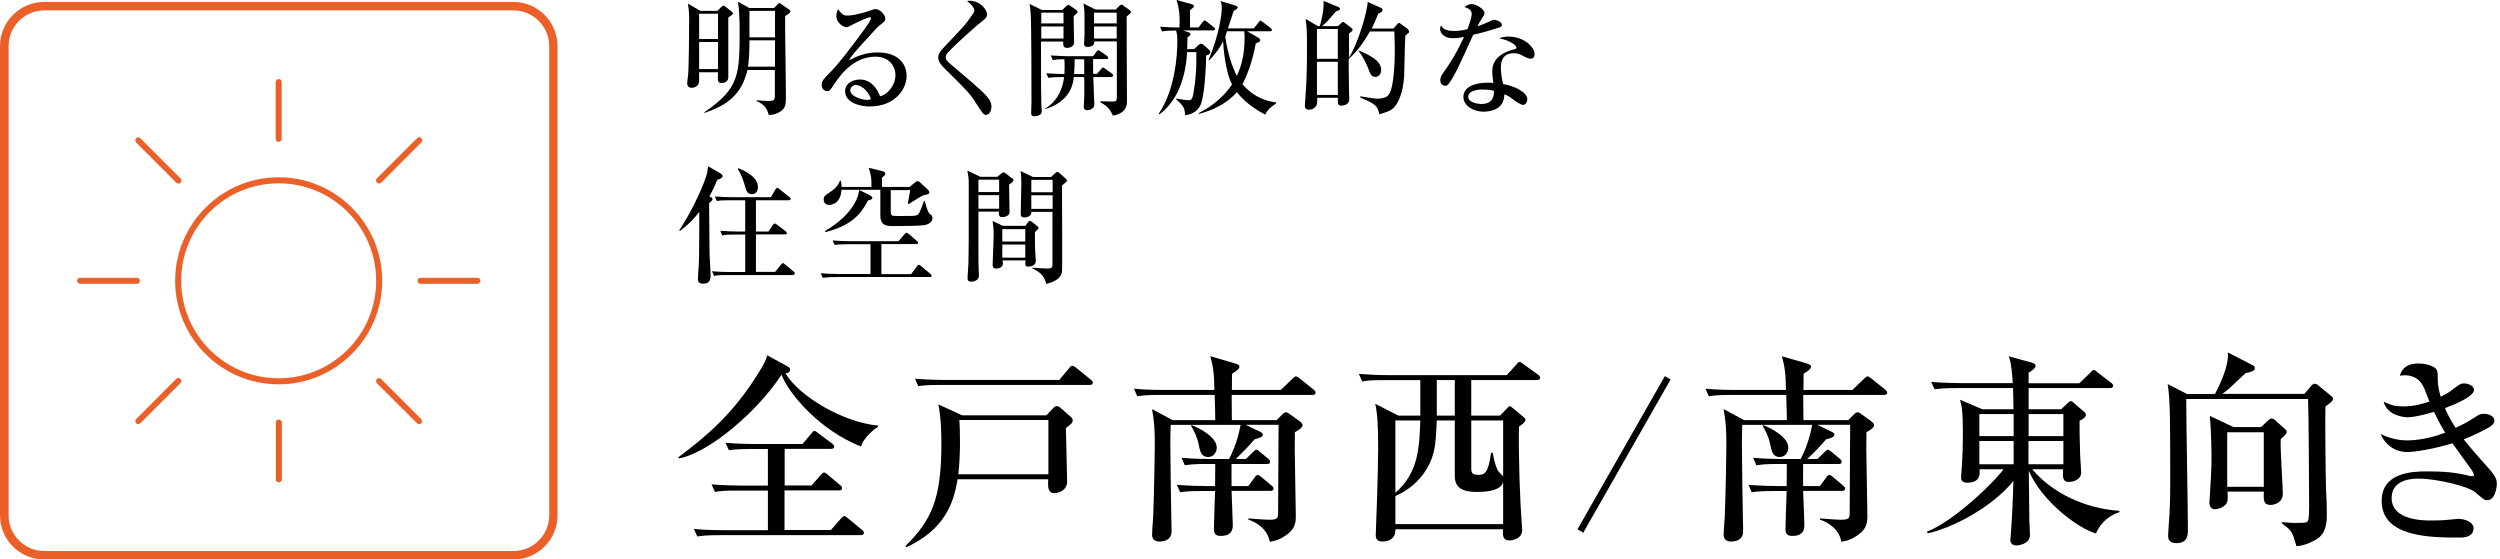 <?xml version="1.0" encoding="UTF-8"?>
<svg id="_レイヤー_2" data-name="レイヤー 2" xmlns="http://www.w3.org/2000/svg" width="165.42" height="37.02" viewBox="0 0 165.42 37.02">
  <defs>
    <style>
      .cls-1, .cls-2, .cls-3 {
        stroke-width: 0px;
      }

      .cls-2 {
        fill: #eb5f28;
      }

      .cls-3 {
        fill: none;
      }
    </style>
  </defs>
  <g id="_レイヤー_6" data-name="レイヤー 6">
    <g>
      <g>
        <path class="cls-2" d="m18.45,31.92c-.11,0-.2-.09-.2-.2v-3.76c0-.11.09-.2.2-.2s.2.09.2.2v3.76c0,.11-.09.2-.2.2Zm9.29-3.85c-.05,0-.1-.02-.14-.06l-2.66-2.65s-.06-.09-.06-.14.02-.1.06-.14c.04-.04.09-.06.14-.06s.1.02.14.06l2.65,2.65s.06.09.06.14-.02.1-.06.14c-.04.04-.09.06-.14.06Zm-18.59,0c-.05,0-.1-.02-.14-.06-.04-.04-.06-.09-.06-.14s.02-.1.06-.14l2.65-2.66s.09-.06.14-.06.11.02.14.06.06.09.06.14-.02.1-.06.14l-2.66,2.66s-.09.06-.14.06Zm9.29-2.64c-3.78,0-6.85-3.07-6.85-6.85s3.08-6.85,6.85-6.85,6.85,3.07,6.85,6.85-3.08,6.85-6.85,6.85Zm0-13.3c-3.56,0-6.45,2.89-6.45,6.45s2.89,6.45,6.45,6.45,6.45-2.89,6.45-6.45-2.89-6.45-6.45-6.45Zm9.39,6.65c-.11,0-.2-.09-.2-.2s.09-.2.2-.2h3.76c.11,0,.2.09.2.2s-.09.2-.2.2h-3.76Zm-22.53,0c-.11,0-.2-.09-.2-.2s.09-.2.2-.2h3.76c.11,0,.2.09.2.2s-.09.2-.2.2h-3.76Zm19.78-6.64c-.05,0-.1-.02-.14-.06-.04-.04-.06-.09-.06-.14s.02-.1.06-.14l2.66-2.66s.09-.06.14-.06.1.02.14.06c.04.04.06.09.06.14s-.02.1-.06.14l-2.65,2.66s-.09.06-.14.06Zm-13.28,0c-.05,0-.1-.02-.14-.06l-2.65-2.65s-.06-.09-.06-.14.02-.1.06-.14c.04-.04.09-.06.14-.06s.1.02.14.06l2.66,2.66s.06.09.06.14-.02.1-.06.14c-.04.04-.09.06-.14.06Zm6.64-2.75c-.11,0-.2-.09-.2-.2v-3.76c0-.11.09-.2.2-.2s.2.09.2.2v3.76c0,.11-.09.2-.2.2Z"/>
        <path class="cls-2" d="m33.98,37.02H2.92c-1.61,0-2.92-1.31-2.92-2.92V3.05C0,1.44,1.31.13,2.92.13h31.05c1.61,0,2.92,1.31,2.92,2.92v31.05c0,1.61-1.31,2.92-2.92,2.92ZM2.92.69C1.62.69.57,1.75.57,3.05v31.05c0,1.3,1.06,2.36,2.36,2.36h31.05c1.3,0,2.36-1.06,2.36-2.36V3.05c0-1.3-1.06-2.36-2.36-2.36H2.92Z"/>
      </g>
      <g>
        <path class="cls-1" d="m47.47.71l.28-.27s.07-.06.12-.06.1.03.15.08l.41.32s.07.06.07.11c0,.06-.03.08-.31.27,0,.44,0,3.88,0,3.99-.03.32-.37.34-.44.34-.27,0-.27-.12-.24-.71h-1.25c0,.1,0,.4,0,.58-.02.42-.42.45-.48.45-.31,0-.31-.25-.31-.32,0-.08.05-.43.06-.51.05-.49.07-3.01.07-3.76,0-.18,0-.44-.08-.98l.82.48h1.13Zm-1.21.2v1.67h1.25V.91h-1.25Zm0,1.87v1.79h1.25v-1.79h-1.25Zm3.2,1.83c-.38,1.66-1.35,2.35-2.84,2.86l-.02-.04c2.34-1.6,2.34-2.48,2.34-5.57,0-.46-.03-1.26-.11-1.75l.75.42h1.64l.22-.23c.06-.07.09-.09.13-.09s.1.04.15.08l.49.34c.07.04.09.07.09.12,0,.12-.27.27-.35.31,0,.53,0,1.47.02,2.41.03,1.77.03,2.85.03,3.06,0,.4-.03.7-.52.94-.25.12-.44.13-.61.14-.1-.33-.19-.65-.81-.93v-.05c.31.03.44.05.73.05.42,0,.48-.02.48-.4v-1.65h-1.82Zm1.82-.2v-1.74h-1.69c0,.69-.03,1.35-.1,1.74h1.79Zm0-1.94V.72h-1.69v1.75h1.69Z"/>
        <path class="cls-1" d="m57.6,7.05c-.78,0-1.68-.29-1.68-1.02,0-.58.61-.77.98-.77.76,0,1.17.66,1.33,1.11.49-.1,1.02-.72,1.02-1.4,0-.61-.44-1.22-1.31-1.22-1.23,0-2.13.86-2.77,1.86-.22.33-.27.42-.43.42-.21,0-.37-.17-.37-.42s.11-.37.57-.83c.49-.48,1.4-1.67,2.27-2.86.12-.17.42-.58.42-.72,0-.04-.03-.06-.07-.06-.07,0-.54.17-1.17.5-.12.07-.33.17-.36.17-.14,0-.69-.22-.69-.77,0-.21.07-.34.12-.43.29.42.41.42.65.42.46,0,1.48-.32,1.53-.35.2-.08.23-.08.29-.08.33,0,.65.43.65.61,0,.19-.06.23-.33.43-.08.07-.17.14-.31.29-1.41,1.54-1.57,1.71-1.76,2.06.53-.27,1.08-.52,1.89-.52,1.43,0,1.92.82,1.92,1.55,0,.88-.78,2.02-2.4,2.02Zm-.96-1.43c-.14,0-.38.12-.38.35,0,.45.86.64,1.09.64.14,0,.21-.02.28-.05-.22-.69-.77-.94-1-.94Z"/>
        <path class="cls-1" d="m65.26,7.61c-.18,0-.24-.1-.78-.94-.33-.5-.54-.72-2.06-2.22-.12-.12-.34-.38-.34-.66,0-.13.03-.29.33-.61,1.33-1.4,1.47-1.53,1.95-2.24.07-.09.11-.18.11-.25,0-.06-.04-.29-.48-.62.06-.02.09-.02.16-.02.77,0,1.16.65,1.16.89,0,.22-.15.33-.32.46-.28.21-1.62,1.38-2.28,2.09-.1.11-.13.21-.13.28,0,.22.08.28.62.73,1.49,1.27,2.06,1.75,2.28,2.12.09.16.12.3.12.43,0,.27-.12.54-.34.54Z"/>
        <path class="cls-1" d="m71.04,1.05c0,.28.03,1.52.03,1.77,0,.33-.43.35-.47.35-.25,0-.25-.21-.25-.28,0-.06,0-.1,0-.14h-1.47c0,.87,0,3.37.02,4.02,0,.1.03.52.03.6,0,.32-.47.32-.47.32-.19,0-.23-.07-.23-.22,0-.08.02-.58.02-.69,0-.95,0-5.05-.05-5.81-.02-.33-.03-.48-.08-.71l.82.4h1.35l.27-.26s.09-.08.13-.08c.03,0,.07.02.13.07l.4.27s.08.06.08.12c0,.08-.03.1-.26.29Zm-.67-.21h-1.47v.71h1.47v-.71Zm0,.91h-1.47v.8h1.47v-.8Zm3.19,3.35h-1.22c0,.28.07,1.54.07,1.82,0,.32-.38.37-.48.37-.15,0-.22-.07-.22-.25,0-.08.03-.46.03-.54.02-.68,0-1.12,0-1.4h-.69c-.02.21-.08.89-.66,1.43-.47.45-.97.61-1.22.68v-.04c.31-.17,1.08-.74,1.24-2.07h-.14c-.51,0-.69.02-.9.05l-.14-.3c.53.04,1.16.05,1.2.05.02-.32.02-.66,0-.98-.43,0-.63.03-.77.06l-.13-.31c.5.04,1.09.05,1.18.05h1.62l.22-.3c.07-.09.1-.1.12-.1.04,0,.12.07.16.09l.42.29s.08.07.08.12c0,.08-.07.09-.12.09h-.88v.98h.25l.28-.32c.08-.09.08-.1.12-.1.03,0,.04,0,.15.08l.45.32s.08.07.08.12c0,.08-.07.09-.12.09Zm-1.83-1.18h-.62c-.02.55-.02.81-.04.98h.67v-.98Zm2.82-2.82v1.7c0,1.07.02,2.77.02,3.82,0,.32,0,.86-.93,1.03-.18-.39-.32-.6-.83-.88v-.07c.13,0,.71.02.83.02.22,0,.26-.06.26-.3,0-1.52,0-1.74,0-3.68h-1.49c0,.09-.02.18-.07.24-.07.08-.26.13-.39.13-.15,0-.22-.08-.22-.21,0-.09.03-.51.03-.59,0-.22,0-1.2,0-1.4s-.03-.43-.07-.68l.79.4h1.35l.21-.22s.1-.1.16-.1.09.03.14.07l.41.29s.08.07.08.13-.03.08-.26.28Zm-.66-.26h-1.5v.71h1.5v-.71Zm0,.91h-1.5v.8h1.5v-.8Z"/>
        <path class="cls-1" d="m79.3,1.82l.28-.36c.05-.07.08-.11.12-.11s.07.02.16.09l.45.36c.05.03.09.07.09.12,0,.08-.08.09-.12.09h-2.01l.35.12c.12.04.15.07.15.13,0,.07-.02.09-.2.22,0,.31,0,.49-.02.77h.46l.29-.27s.12-.09.17-.09c.05,0,.12.03.17.08l.37.33s.08.1.08.15c0,.11-.13.19-.28.22,0,.19-.06,2.77-.42,3.37-.28.47-.73.55-.97.59-.03-.52-.13-.62-.6-1.07l.02-.04c.23.04.58.11.81.11.12,0,.19-.03.25-.18.09-.23.26-1.41.26-2.48,0-.08,0-.45,0-.52h-.61c-.12,1.91-.72,3.26-1.83,4.12l-.05-.04c1.07-1.58,1.23-3.83,1.23-4.74,0-.25,0-.54-.08-.77-.5,0-.69.02-.93.06l-.13-.31c.47.04.98.05,1.28.05.06-.96-.09-1.49-.19-1.82l.98.27c.09.02.17.07.17.15,0,.07-.17.19-.26.25v1.15h.58Zm3.22.25l.75.43s.12.08.12.16c0,.09-.17.17-.3.22-.24,1.38-.72,2.4-.88,2.7.6.67,1.25,1.06,2.23,1.2v.06c-.46.33-.52.38-.73.74-.3-.16-1.21-.64-1.87-1.48-.89,1.01-2.14,1.34-2.53,1.44v-.05c.49-.26,1.47-.8,2.21-1.9-.47-.89-.58-2.62-.59-2.85-.34.65-.69,1.02-.92,1.25h-.05c.74-1.76.88-3.09.88-3.44,0-.21-.02-.33-.08-.48l1,.3c.07.02.14.08.14.12,0,.04-.07.13-.27.23-.05.17-.32.97-.38,1.16h1.71l.32-.4c.03-.05.08-.11.12-.11s.1.04.16.09l.52.4s.08.07.08.12c0,.09-.08.09-.12.09h-1.52Zm-1.33,0c-.07.19-.07.21-.12.35.08.59.31,1.72.77,2.6.36-.76.51-1.6.51-2.44,0-.25,0-.39-.02-.51h-1.12Z"/>
        <path class="cls-1" d="m92.99,2.34c-.04.43-.06,2.34-.08,2.72-.03.39-.11,1.17-.47,1.78-.26.45-.54.53-1.17.72-.12-.52-.2-.67-1.26-1.1v-.09c.06.02,1.01.16,1.04.16.71,0,.82-.21.92-.4.17-.36.32-1.31.32-2.85,0-.54-.02-.85-.03-1.2h-1.62c-.55,1-1.07,1.52-1.4,1.83,0,.03,0,.92.02,2.08,0,.08.02.47.02.56,0,.4-.39.44-.54.44-.23,0-.23-.16-.21-.52h-1.37c0,.3,0,.33-.03.43-.06.22-.28.36-.51.36s-.28-.14-.28-.27c0-.14.08-1.12.09-1.34.06-1.27.05-2.43.05-2.72,0-.95-.02-1.11-.09-1.68l.81.48h.12c.03-.07.3-.92.26-1.67l.92.38c.07.02.16.07.16.14,0,.1-.1.12-.24.16-.06.05-.1.1-.47.53-.14.17-.3.32-.47.46h1.04l.26-.23s.05-.05.08-.05c.05,0,.11.06.16.09l.4.31s.08.07.08.11c0,.1-.13.18-.24.25,0,.25,0,1.37,0,1.6.62-.97,1.22-3.09,1.24-3.68l.88.39c.09.04.1.1.1.13,0,.14-.12.2-.28.24-.14.38-.27.67-.44,1h1.44l.28-.32s.05-.05.08-.05c.06,0,.1.04.17.09l.41.3s.1.11.1.17c0,.08-.02.09-.23.25Zm-4.47-.42h-1.38v1.97h1.38v-1.97Zm0,2.17h-1.38v2.19h1.38v-2.19Zm2.49,1c-.28,0-.34-.18-.5-.62-.1-.26-.42-.89-.62-1.09l.03-.03c1.17.47,1.47.87,1.47,1.28,0,.3-.19.46-.38.46Z"/>
        <path class="cls-1" d="m99.19,1.82c-.56.19-1.13.35-1.71.48-1.04,2.29-1.25,2.74-1.62,3.24-.03.04-.11.14-.23.14-.11,0-.33-.09-.33-.38,0-.21.12-.37.18-.46.27-.37.8-1.11,1.39-2.4-.18.04-.42.09-.7.09-.73,0-.88-.42-.88-.61,0-.08.02-.16.06-.24.13.25.38.37.87.37.26,0,.51-.03.88-.12.04-.11.28-.73.28-1.01,0-.31-.34-.41-.48-.45.14-.12.29-.2.47-.2.32,0,.86.35.86.59,0,.11-.11.25-.15.32-.16.24-.2.33-.32.56.21-.07.42-.15.6-.23.38-.17.42-.2.52-.2.12,0,.5.14.5.33,0,.11-.12.17-.19.19Zm2.09,2.06c-.15,0-.28-.07-.33-.09-.37-.2-.49-.27-.79-.27-.8,0-.85.65-.85.97,0,.44.09.82.15,1.07.79.14,1.6.55,1.6,1.01,0,.08-.05.37-.28.37-.16,0-.5-.24-.67-.37-.29-.22-.39-.26-.57-.33,0,.18-.03.55-.32.81-.34.32-.93.34-1.06.34-.67,0-1.33-.4-1.33-.97,0-.67.73-.95,1.62-.95.15,0,.25,0,.36.02-.05-.43-.07-.58-.07-.78,0-1.01.99-1.31,1.34-1.42.03,0,.19-.04.22-.06.03-.02.04-.06.04-.08,0-.17-.44-.47-1.15-.62.21-.07.4-.11.62-.11,1.03,0,1.73.69,1.73,1.17,0,.17-.08.3-.28.3Zm-3.12,2.04c-.16,0-1.01,0-1.01.49,0,.35.57.47.88.47.84,0,.83-.67.82-.87-.17-.05-.28-.08-.69-.08Z"/>
        <path class="cls-1" d="m47.46,11.9c-.14.34-.28.67-.52,1.09l.12.07c.07.04.08.08.08.11,0,.02,0,.07-.03.1-.03.03-.17.14-.19.17,0,.31.03,3.36.03,3.41.02.29.07,1.17.07,1.42,0,.4-.23.5-.49.5-.27,0-.35-.1-.35-.32,0-.13.04-.72.05-.84.03-.57.03-.59.04-2.66,0-.47,0-.52,0-.93-.55.72-1.06,1.09-1.28,1.26l-.05-.04c.62-.89,1.48-2.59,1.81-3.65.05-.16.06-.26.1-.59l.85.49s.11.06.11.16c0,.12-.14.18-.36.25Zm5.02,6.3h-4.33c-.58,0-.74.02-.9.06l-.14-.31c.4.03.79.05,1.19.05h1.01v-2.48h-.62c-.58,0-.74.02-.9.06l-.13-.31c.39.03.78.05,1.18.05h.47v-2.07h-.98c-.57,0-.73.02-.9.05l-.13-.3c.39.03.79.05,1.18.05h2.53l.28-.49s.08-.13.14-.13c.04,0,.09.05.15.09l.66.52s.08.07.08.12c0,.08-.08.09-.12.09h-2.18v2.07h.83l.28-.42s.08-.11.13-.11c.05,0,.1.04.15.08l.58.43s.08.08.08.12c0,.08-.08.09-.12.09h-1.93v2.48h1.27l.38-.47s.08-.11.12-.11c.06,0,.09.04.16.09l.57.47s.08.07.08.12c0,.08-.08.09-.12.09Zm-2.73-5.35c-.31,0-.37-.21-.51-.72-.03-.13-.23-.67-.42-.95l.05-.05c.45.2,1.28.57,1.28,1.25,0,.31-.18.47-.4.47Z"/>
        <path class="cls-1" d="m58.32,16.17v1.97h1.97l.38-.52c.04-.06.08-.1.12-.1s.09.03.15.08l.62.52c.06.05.08.08.08.13,0,.08-.07.08-.12.08h-6.14c-.57,0-.78.03-.94.06l-.13-.31c.38.03.8.05,1.18.05h2.11v-1.97h-1.47c-.58,0-.74.02-.9.05l-.14-.3c.38.03.81.05,1.19.05h3.17l.4-.46c.05-.06.08-.1.13-.1.04,0,.09.03.15.08l.54.46s.08.08.08.13c0,.07-.08.08-.12.08h-2.32Zm.62-3.62v1.43c0,.12,0,.26.12.29.08.03.7.02.86.02.71,0,.81,0,.93-.25.08-.17.22-.53.28-.73h.07c.03.15.17.73.33.85.11.08.17.12.17.27,0,.29-.31.42-.5.46-.31.06-1.68.07-2.14.07-.53,0-.8-.13-.81-.68v-1.72h-2.57c-.06,1-.78,1-.81,1-.07,0-.37-.02-.37-.36,0-.17.03-.24.41-.48.49-.32.58-.56.67-.77h.05c.03.12.05.22.06.42h1.97c.03-.62-.08-.96-.18-1.27l.92.23c.12.03.18.09.18.17,0,.08-.09.15-.22.26v.61h1.82l.37-.3c.09-.08.12-.08.18-.08.05,0,.09.02.15.08l.53.49s.08.09.08.16c0,.12-.06.13-.45.22-.31.19-.92.56-.93.57l-.04-.04c.03-.15.12-.64.16-.89h-1.26Zm-1.34.41c.08.04.12.08.12.12,0,.11-.12.15-.28.18-.5.96-1.13,1.66-2.82,2.1l-.03-.07c2.04-1.21,2.24-2.47,2.26-2.72l.77.38Z"/>
        <path class="cls-1" d="m67.01,11.81s.05.06.05.12c0,.09-.25.26-.29.29,0,.26.03,1.52.03,1.82,0,.24-.31.33-.49.33-.16,0-.22-.12-.22-.23,0-.05,0-.09.02-.14h-1.37c0,.8,0,1.72,0,2.4,0,.39,0,1.33.03,1.69,0,.09,0,.15,0,.17,0,.33-.42.38-.5.38-.25,0-.25-.17-.25-.23,0-.14.05-.82.06-.98.02-.81.02-1.26.02-5.27,0-.32-.02-.49-.09-.87l.86.41h1.12l.28-.23c.06-.05.1-.07.14-.07.03,0,.08.03.1.05l.48.37Zm-2.27.9h1.37v-.82h-1.37v.82Zm0,1.1h1.37v-.9h-1.37v.9Zm3.1,1.15l.16-.23c.04-.07.08-.11.16-.11.05,0,.12.06.15.08l.33.27c.06.05.08.07.08.11,0,.05-.05.1-.24.28,0,.52,0,1.1.03,1.47,0,.07.03.37.03.42,0,.33-.31.39-.53.39-.12,0-.17-.06-.17-.19,0-.05.02-.17.02-.22h-1.52c0,.07.02.16.02.21,0,.33-.43.33-.46.33-.22,0-.22-.18-.22-.25,0-.2.07-1.64.07-1.95,0-.42-.03-.65-.07-.95l.67.32h1.51Zm-1.52.2v.82h1.52v-.82h-1.52Zm0,1.02v.87h1.52v-.87h-1.52Zm3.24-4.48l.23-.22c.08-.07.12-.1.18-.1.05,0,.08.02.12.06l.43.38s.08.09.08.13-.04.09-.12.15c-.09.08-.13.11-.21.17,0,.52.03,5.47,0,5.7-.03.21-.14.59-1.04.82-.09-.39-.28-.75-.92-1.02l.03-.06c.56.05.88.06.96.06.34,0,.34-.11.34-.32v-3.43h-1.4c.03.32-.36.37-.46.37-.24,0-.24-.17-.24-.25,0-.09.04-1.72.04-2.04,0-.39-.02-.56-.05-.78l.82.39h1.21Zm-1.32.2v.82h1.41v-.82h-1.41Zm0,1.02v.9h1.41v-.9h-1.41Z"/>
        <path class="cls-1" d="m56.96,29.54c-2.66-1.04-4.75-3.43-5.25-4.75-1.5,2.34-4.74,5.16-6.78,5.54l-.05-.07c1.74-1.31,3.61-2.8,5.36-5.67.36-.59.42-.73.53-1.08l1.4.77c.09.05.11.09.11.18,0,.12-.09.23-.31.24.92,1.54,3.83,3.25,6.13,3.46v.08c-.62.39-1.04.96-1.13,1.31Zm.01,5.87h-9.37c-.84,0-1.12.04-1.46.09l-.23-.5c.82.08,1.78.08,1.93.08h2.97v-2.62h-2.04c-.84,0-1.12.03-1.46.09l-.23-.5c.82.07,1.78.08,1.93.08h1.8v-2.42h-1.12c-.82,0-1.12.03-1.46.08l-.22-.49c.82.07,1.77.08,1.92.08h3.17l.58-.69c.13-.15.15-.18.22-.18.05,0,.07.03.24.15l.92.69s.14.09.14.2c0,.12-.11.15-.2.15h-3.08v2.42h1.78l.61-.7q.15-.16.22-.16s.09.01.24.15l.82.69c.07.05.13.11.13.2,0,.12-.11.15-.2.15h-3.61v2.62h3.07l.66-.76q.15-.16.2-.16c.08,0,.11.01.26.14l.93.76c.08.07.13.12.13.2,0,.14-.11.15-.2.15Z"/>
        <path class="cls-1" d="m70.53,28.31c0,.2.08,3.25.08,3.59,0,.43-.41.73-.86.73s-.41-.51-.39-.92h-6c-.27,1.7-.93,3.35-3.38,4.5l-.07-.08c1.71-1.69,2.38-3.08,2.38-6.75,0-1.08-.05-1.88-.2-2.62l1.57.72h5.58l.46-.49c.05-.05.12-.12.22-.12s.16.05.22.09l.72.63c.07.07.12.14.12.23,0,.15-.11.24-.43.49Zm1.58-2.84h-9.89c-.82,0-1.12.03-1.46.08l-.22-.49c.81.07,1.77.08,1.92.08h7.63l.65-.78c.07-.08.12-.16.2-.16.09,0,.18.07.26.13l1,.81c.07.05.11.11.11.18,0,.12-.11.15-.2.15Zm-2.74,2.32h-5.89c.03.42.04.84.04,1.5s-.03,1.39-.11,2.09h5.96v-3.59Z"/>
        <path class="cls-1" d="m84.48,27.79l.39-.39c.07-.07.14-.12.23-.12.08,0,.19.08.24.12l.65.47c.08.05.2.16.2.26,0,.16-.28.34-.51.47,0,.3-.01.53-.01,1.13,0,.69.07,3.73.07,4.35,0,.5,0,.96-.84,1.46-.35.22-.67.27-.88.31-.18-1.01-1.16-1.38-1.42-1.47v-.08c.2.01.99.09,1.4.09.55,0,.57-.12.57-.46,0-.92.03-5,.03-5.82h-2.17l.95.46c.08.04.18.09.18.2,0,.14-.24.22-.55.3-.38.46-.81.88-1.24,1.3h.67l.46-.45c.15-.15.17-.16.23-.16.07,0,.12.04.24.14l.54.45c.07.05.13.12.13.2,0,.14-.11.15-.2.15h-2.35c0,.23-.01,1.24,0,1.46h1.11l.42-.57c.09-.14.15-.16.2-.16.07,0,.12.03.24.13l.68.57c.09.08.13.12.13.2,0,.12-.11.15-.2.15h-2.58c.01.35.08,1.93.08,2.26,0,.19,0,.72-.78.72-.17,0-.47-.01-.47-.43s.07-2.19.08-2.54h-.85c-.82,0-1.12.03-1.46.08l-.22-.49c.81.07,1.77.08,1.92.08h.61c.01-.23,0-1.26.01-1.46h-.55c-.82,0-1.12.03-1.46.09l-.22-.5c.81.08,1.77.08,1.92.08h1.23c.54-1.08.66-1.8.76-2.26h-4.63c-.03,1.04-.03,1.31.01,4.16.01.46.05,2.53.05,2.88,0,.65-.61.68-.8.68-.28,0-.49-.12-.49-.46,0-.18.05-.93.07-1.09.07-1.74.11-4.36.11-4.79,0-1.07-.03-1.54-.18-2.42l1.36.73h2.82c0-.4-.01-.84-.04-1.67h-3.66c-.82,0-1.12.04-1.46.09l-.22-.5c.81.08,1.77.08,1.92.08h3.4c0-1.07-.09-1.61-.27-2.23l1.55.45c.18.05.38.11.38.24,0,.16-.22.3-.49.47,0,.15-.01.95-.01,1.07h3.24l.77-.74c.08-.07.18-.16.22-.16.05,0,.13.04.26.14l.92.74c.07.05.13.13.13.2,0,.13-.12.15-.2.15h-5.35v.35c0,.2.01,1.13.01,1.32h2.96Zm-5.63.34c.58.22,1.66.81,1.66,1.49,0,.24-.16.62-.57.62-.46,0-.54-.39-.63-.84-.12-.57-.32-.92-.5-1.22l.04-.05Z"/>
        <path class="cls-1" d="m101.7,25.15h-4.35v2.35h1.9l.49-.5c.04-.05.09-.12.15-.12s.12.05.16.08l.73.61c.07.07.16.12.16.2,0,.16-.28.36-.43.46-.05,1.93.08,5.19.18,6.39,0,.08.03.39.03.45,0,.66-.81.69-.84.69-.46,0-.45-.34-.43-.74h-7.12c.04.81-.76.81-.85.81-.19,0-.45-.04-.45-.42,0-.05.01-.2.01-.27.01-.27.15-3.79.15-5.54,0-1.4-.04-2.16-.19-2.88l1.53.78h1.45v-2.35h-2.38c-.95,0-1.2.04-1.46.09l-.23-.5c.63.05,1.28.08,1.93.08h7.86l.63-.69c.05-.07.12-.18.22-.18.08,0,.18.08.26.15l.96.69c.07.04.14.12.14.2,0,.14-.12.15-.2.15Zm-2.24,6.75c-.15.51-.88.65-1.73.65-.63,0-1.47-.09-1.47-1.04v-3.69h-1.19c-.01.28-.05,1.12-.11,1.58-.19,1.57-1.24,2.82-2.63,3.42v1.86h7.13v-2.78Zm-7.13-4.08v4.79c1.53-1.35,1.58-2.96,1.65-4.79h-1.65Zm3.93-2.67h-1.19v2.35h1.19v-2.35Zm3.2,2.67h-2.11v3.17c0,.35.12.43.49.43.46,0,.65-.24.82-1.46h.11c.09.47.16.85.37,1.22.03.05.28.28.32.35v-3.71Z"/>
        <path class="cls-1" d="m104.76,35.25l-.38-.23,5.78-10.13.38.22-5.78,10.14Z"/>
        <path class="cls-1" d="m122.3,27.79l.39-.39c.07-.07.14-.12.23-.12.08,0,.19.08.24.12l.65.47c.08.05.2.16.2.26,0,.16-.28.34-.51.47,0,.3-.01.53-.01,1.13,0,.69.07,3.73.07,4.35,0,.5,0,.96-.84,1.46-.35.22-.67.27-.88.31-.18-1.01-1.16-1.38-1.42-1.47v-.08c.2.01.99.09,1.4.09.55,0,.57-.12.57-.46,0-.92.03-5,.03-5.82h-2.17l.95.46c.08.04.18.09.18.2,0,.14-.24.22-.55.3-.38.46-.81.88-1.24,1.3h.67l.46-.45c.15-.15.17-.16.23-.16.07,0,.12.04.24.14l.54.45c.07.05.13.12.13.2,0,.14-.11.15-.2.15h-2.35c0,.23-.01,1.24,0,1.46h1.11l.42-.57c.09-.14.15-.16.2-.16.07,0,.12.03.24.13l.68.57c.09.08.13.12.13.2,0,.12-.11.15-.2.15h-2.58c.01.35.08,1.93.08,2.26,0,.19,0,.72-.78.72-.17,0-.47-.01-.47-.43s.07-2.19.08-2.54h-.85c-.82,0-1.12.03-1.46.08l-.22-.49c.81.07,1.77.08,1.92.08h.61c.01-.23,0-1.26.01-1.46h-.55c-.82,0-1.12.03-1.46.09l-.22-.5c.81.08,1.77.08,1.92.08h1.23c.54-1.08.66-1.8.76-2.26h-4.63c-.03,1.04-.03,1.31.01,4.16.01.46.05,2.53.05,2.88,0,.65-.61.68-.8.68-.28,0-.49-.12-.49-.46,0-.18.05-.93.07-1.09.07-1.74.11-4.36.11-4.79,0-1.07-.03-1.54-.18-2.42l1.36.73h2.82c0-.4-.01-.84-.04-1.67h-3.66c-.82,0-1.12.04-1.46.09l-.22-.5c.81.08,1.77.08,1.92.08h3.4c0-1.07-.09-1.61-.27-2.23l1.55.45c.18.05.38.11.38.24,0,.16-.22.3-.49.47,0,.15-.01.95-.01,1.07h3.24l.77-.74c.08-.07.18-.16.22-.16.05,0,.13.04.26.14l.92.74c.07.05.13.13.13.2,0,.13-.12.15-.2.15h-5.35v.35c0,.2.01,1.13.01,1.32h2.96Zm-5.63.34c.58.22,1.66.81,1.66,1.49,0,.24-.16.62-.57.62-.46,0-.54-.39-.63-.84-.12-.57-.32-.92-.5-1.22l.04-.05Z"/>
        <path class="cls-1" d="m138.7,35.3c-1.05-.27-3.54-2.01-4.46-4.15,0,.53.04,2.86.04,3.35,0,.14.04.76.04.89,0,.58-.7.7-.88.7-.34,0-.42-.19-.42-.39,0-.08.03-.24.03-.32.08-1.07.15-2.46.17-3.55-1.51,1.85-4.21,3.16-5.68,3.46l-.03-.11c2.03-.82,4.79-3.67,5.05-4.13h-1.58c.03.27.08.89-.81.89-.41,0-.41-.26-.41-.36,0-.01.07-.92.07-1.03.03-.45.05-1.17.05-1.9,0-1.43-.07-1.77-.19-2.2l1.47.63h2.07c-.01-.23-.03-1.36-.03-1.4h-3.73c-.82,0-1.12.03-1.46.08l-.23-.49c.82.07,1.78.08,1.93.08h3.47c-.04-.58-.08-1.26-.26-1.77l1.51.41c.09.03.26.08.26.22,0,.18-.38.4-.46.45v.7h3.36l.72-.7c.08-.07.15-.18.23-.18s.15.07.24.15l.91.7c.08.05.13.12.13.2,0,.12-.12.15-.2.15h-5.39v1.4s2.15,0,2.15,0l.45-.42c.07-.05.12-.12.19-.12.08,0,.15.08.22.14l.62.53c.09.08.16.15.16.24,0,.19-.31.34-.42.39,0,.49,0,1.22.04,2.3.01.19.07,1.11.07,1.13,0,.39-.41.62-.82.62s-.41-.3-.38-.84h-2.04c1.27,1.51,3.39,2.59,5.77,2.75v.09c-.54.15-1.23.62-1.55,1.4Zm-5.46-7.9h-2.27v1.46h2.27v-1.46Zm0,1.78h-2.27v1.54h2.27v-1.54Zm3.29,0h-2.31v1.54h2.31v-1.54Zm0-1.78h-2.3v1.46h2.3v-1.46Z"/>
        <path class="cls-1" d="m153.87,26.89c-.03.47.01,4.94.04,5.5.04.62.05,1.27.05,1.57,0,.53,0,1.32-.69,1.73-.11.07-.72.42-1.32.45-.27-.95-.3-1.03-.97-1.51v-.08c.32.03.67.05.86.05.73,0,.8,0,.88-.16.07-.13.07-.73.07-.94,0-1.13-.03-6.32-.07-7.1h-8.06v.15c0,1.35.11,7.29.11,8.49,0,.32,0,.9-.76.9-.54,0-.55-.34-.55-.51,0-.22.08-1.19.09-1.38.05-1.04.05-1.62.05-2.27,0-4.29-.01-5.35-.17-6.37l1.28.66h1.85c.09-.18.96-1.76.85-2.75l1.67.86c.07.04.12.08.12.19,0,.19-.32.26-.61.32-.14.12-.22.2-.92.86-.19.19-.49.42-.62.51h5.43l.47-.55c.05-.05.11-.12.19-.12.07,0,.16.03.22.08l.88.72c.07.05.13.12.13.2,0,.18-.35.39-.51.51Zm-2.96,2.17c-.04.58.14,3.09.14,3.61,0,.62-.61.74-.81.74-.47,0-.47-.3-.45-.88h-2.4c.01.19.03.4,0,.59-.07.47-.73.58-.84.58-.18,0-.36-.14-.36-.45,0-.04.03-.35.03-.41.05-.9.11-1.81.11-2.36,0-.65-.01-1.8-.11-2.96l1.57.74h1.82l.43-.41c.05-.05.17-.16.26-.16.11,0,.23.09.31.18l.61.54s.09.08.09.18c0,.13-.28.36-.39.46Zm-1.12-.46h-2.42v3.61h2.42v-3.61Z"/>
        <path class="cls-1" d="m164.58,33.1c-.19,0-.24-.05-.77-.51-.47-.42-2.62-.92-3.75-.92-.34,0-1.81,0-1.81,1.28,0,1.49,2.11,1.49,2.61,1.49.32,0,.78-.01,1.04-.04.05-.01.74-.07.76-.07.38,0,1.01.19,1.01.62,0,.62-.73.62-.88.62-1.92,0-5.2,0-5.2-2.42,0-1.86,1.97-1.96,2.97-1.96s1.94.05,2.88.31c.03,0,.08.01.14.01s.11-.01.11-.08-.05-.2-.15-.34c-.66-.92-.84-1.16-1.27-1.76-1.24.39-2.54.58-2.97.58-.8,0-1.44-.43-1.78-1.19.36.16.95.42,1.77.42.12,0,1.2,0,2.5-.51-.15-.24-.35-.59-.74-1.38-.15.05-1.21.36-1.74.36-.2,0-1.34-.08-1.59-1.03.53.23.7.31,1.27.31.82,0,1.31-.18,1.76-.32-.03-.07-.05-.14-.26-.66-.15-.41-.42-1.08-1.39-1.08-.09,0-.16.01-.3.03.05-.2.22-.81,1.23-.81.49,0,.96.16,1.12.32.15.15.15.32.15.58,0,.27,0,.68.2,1.3.37-.19.54-.28.8-.49.47-.35.53-.39.74-.39.35,0,.66.2.66.43,0,.45-1.36,1-1.92,1.2.05.16.27.63.7,1.31.61-.28.92-.47,1.15-.62.43-.28.49-.31.73-.31.38,0,.69.2.69.45,0,.2-.19.35-.38.46-.34.19-1.01.54-1.65.78.23.3.92,1.11,1.65,1.92.54.59.54.84.54,1.03,0,.24-.12,1.07-.61,1.07Z"/>
      </g>
    </g>
    <rect class="cls-3" x=".22" y="8.28" width="165.2" height="21.6"/>
  </g>
</svg>